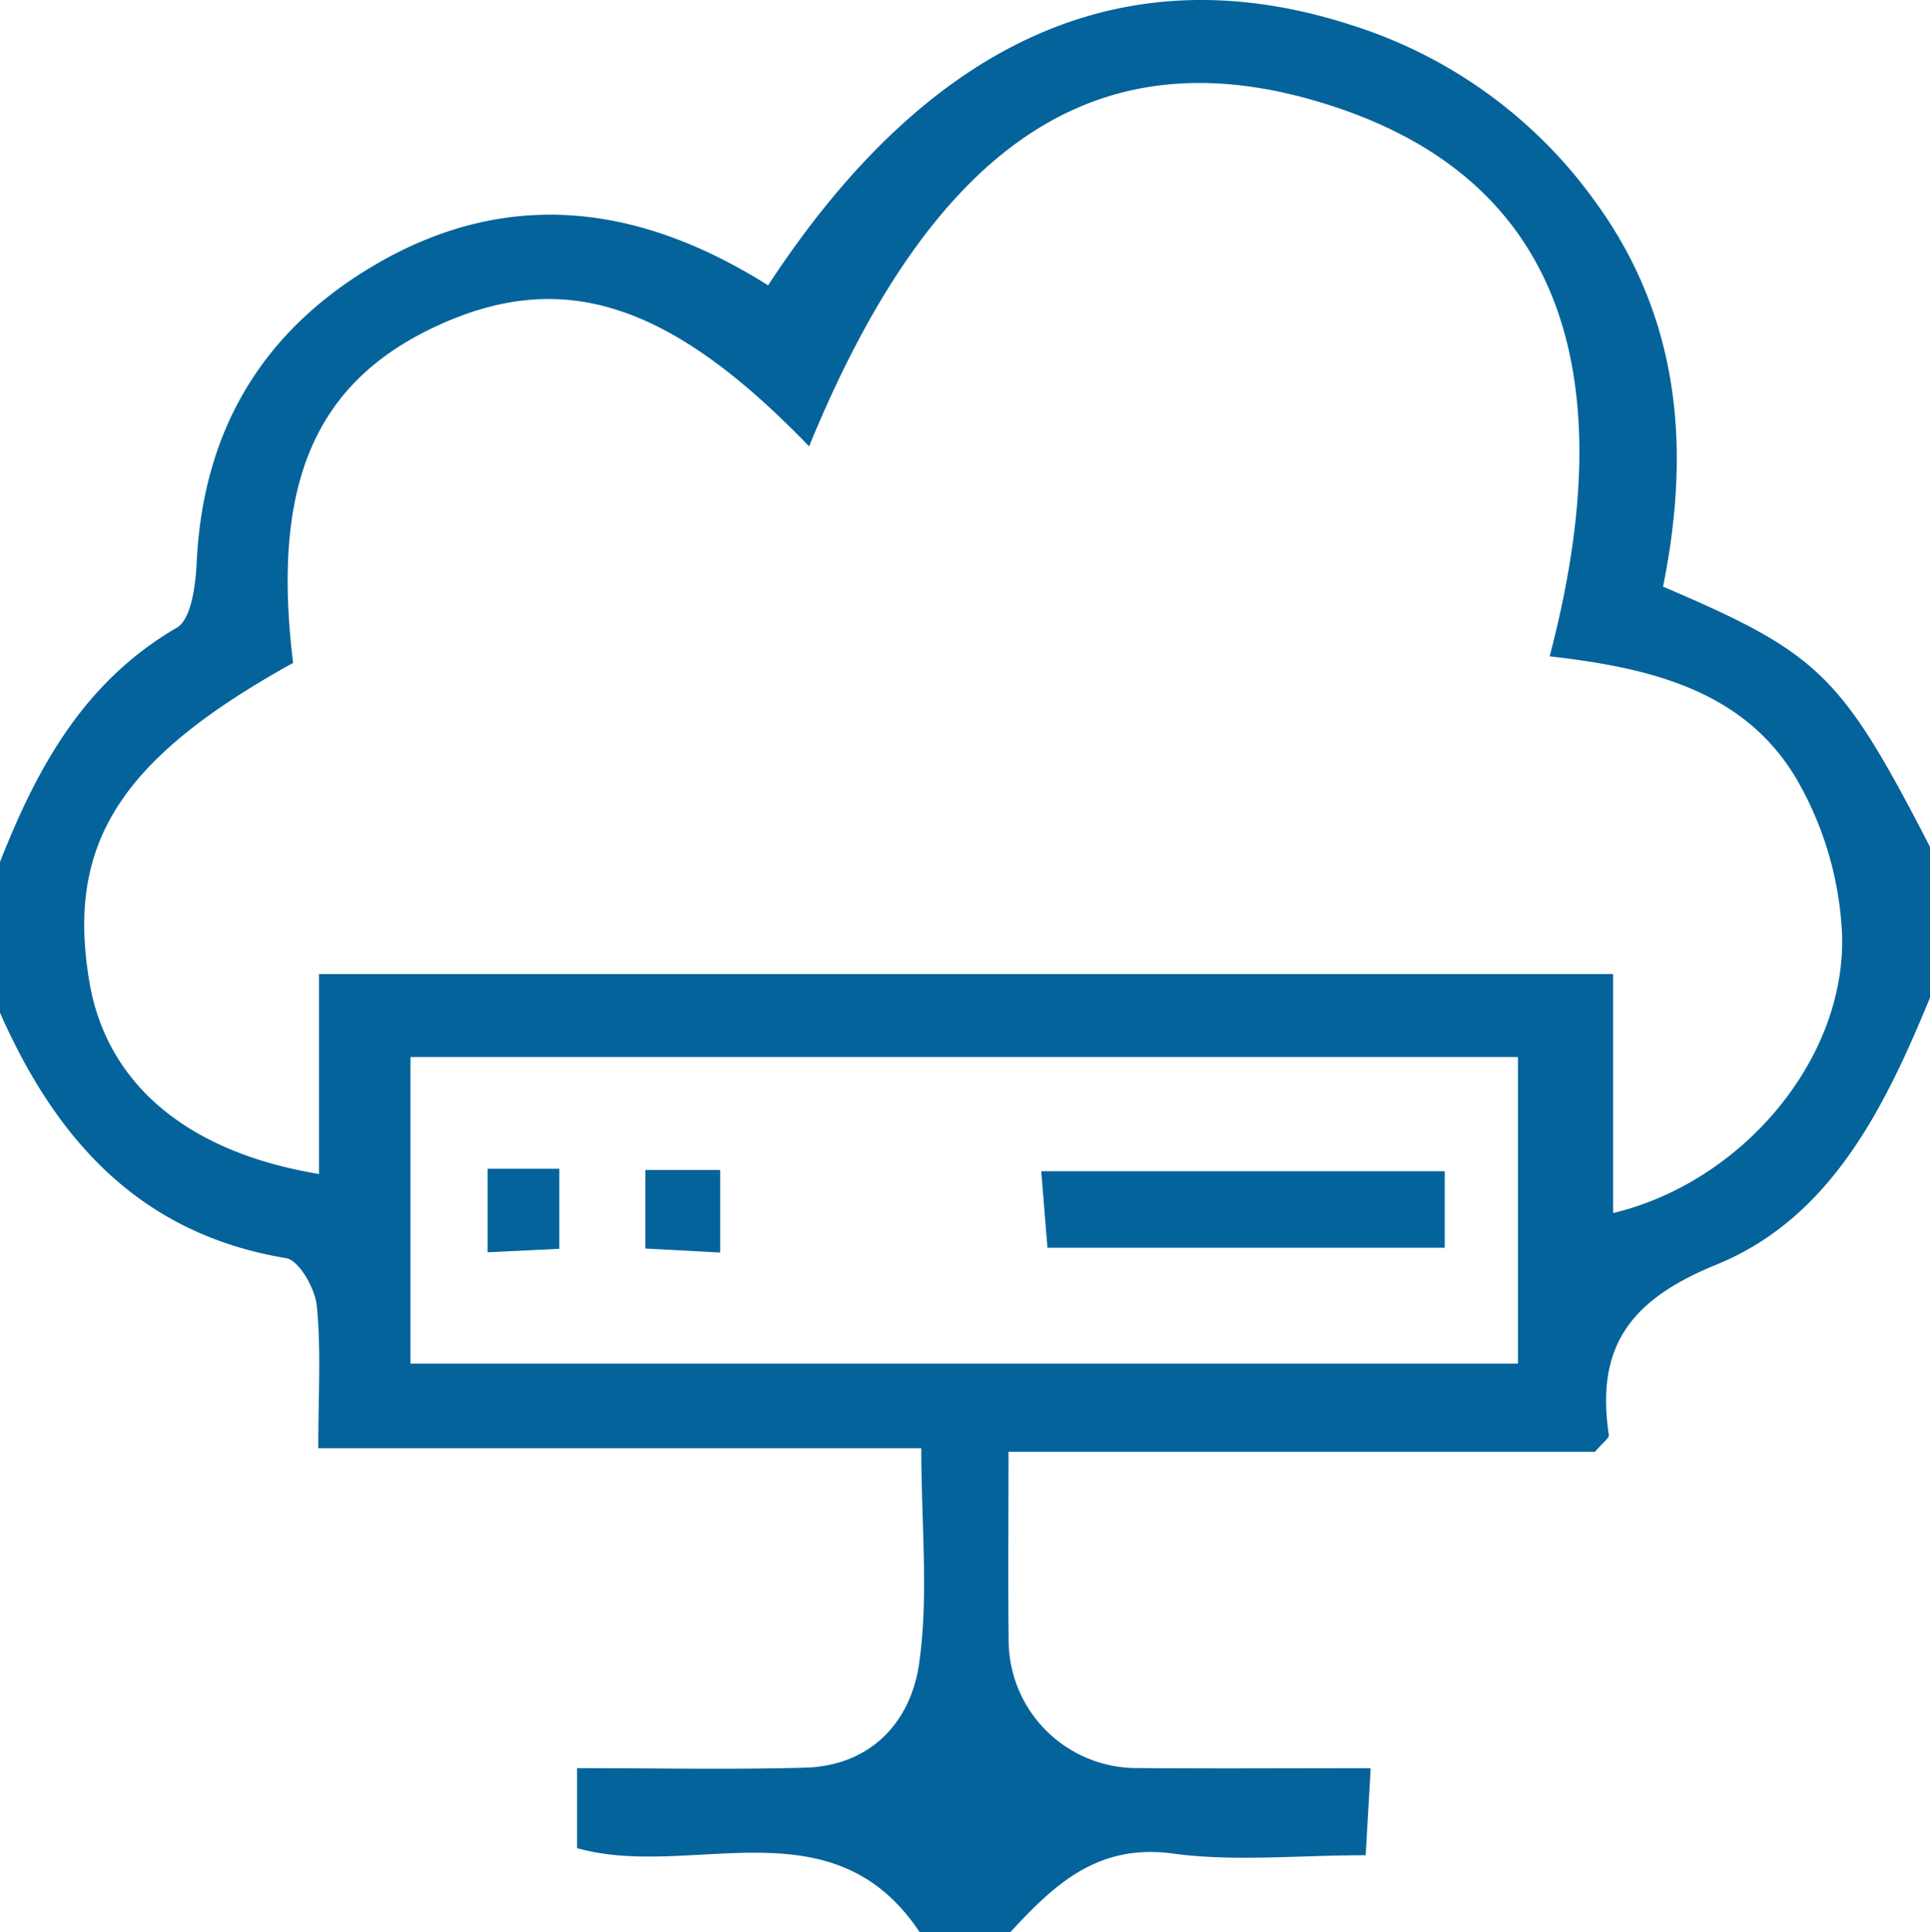 <svg id="Mu8iNF" xmlns="http://www.w3.org/2000/svg" width="299.896" height="300.307" viewBox="0 0 299.896 300.307">
  <g id="Raggruppa_1134" data-name="Raggruppa 1134" transform="translate(0 0)">
    <path id="Tracciato_8037" data-name="Tracciato 8037" d="M453.9,479.44v23.429c-7.052,17.118-15.409,34.256-33.234,41.512-13.416,5.463-18.72,12.781-16.677,26.454.075.495-.9,1.144-2.151,2.615H310.712c0,10.508-.087,20.147.023,29.786A19.9,19.9,0,0,0,330.184,622.6c11.959.108,23.919.026,36.8.026l-.778,13.526c-10.621,0-20.435,1.028-29.938-.26-11.734-1.591-18.486,4.85-25.294,12.242H296.919c-13.622-20.522-35.514-8.1-53.25-13.083V622.619c12.183,0,23.8.246,35.4-.073,10.234-.281,16.417-7.1,17.727-16.052,1.544-10.564.361-21.527.361-33.593H203.455c0-8.254.454-15.241-.225-22.117-.267-2.7-2.753-7.09-4.77-7.425C175.771,539.6,162.734,525.005,154,505.212V481.783c5.77-14.669,13.052-28.017,27.466-36.4,2.282-1.326,2.931-6.672,3.1-10.22.989-20.283,10.028-35.708,27.417-46.01,21.007-12.446,41.62-9.435,61.368,3.017,25.058-38.295,55.495-51.776,90.51-40.488A73.932,73.932,0,0,1,402,379.333c13.223,18.259,14.671,38.661,10.412,59.661C436.78,449.415,440.065,452.653,453.9,479.44ZM279.719,417.193c-21.77-22.593-38.518-27.785-58.161-18.561-18.727,8.8-25.4,24.627-22.012,52.217-26.878,14.88-35.3,28.073-31.651,49.6,2.669,15.744,15.091,26.438,35.68,29.83V499.207H404.658v37.14c19.7-4.7,35.908-23.425,35.589-42.827a52.746,52.746,0,0,0-6.785-24.095c-8.172-14.447-23.361-17.841-38.668-19.6,11.911-45.226.719-73.793-32.754-85.179C325.76,352.306,299.54,368.87,279.719,417.193ZM389.875,559.746V512.107H217.781v47.639Z" transform="translate(-154 -347.825)" fill="#05639b"/>
    <path id="Tracciato_8038" data-name="Tracciato 8038" d="M285.754,425.517v11.891H224.022l-.965-11.891Z" transform="translate(-61.261 -243.489)" fill="#05639b"/>
    <path id="Tracciato_8039" data-name="Tracciato 8039" d="M197.482,437.791c-3.742.18-7.045.34-11.143.539V425.352h11.143Z" transform="translate(-110.571 -243.711)" fill="#05639b"/>
    <path id="Tracciato_8040" data-name="Tracciato 8040" d="M208.424,438.267l-11.621-.623V425.43h11.621Z" transform="translate(-96.519 -243.606)" fill="#05639b"/>
  </g>
</svg>
